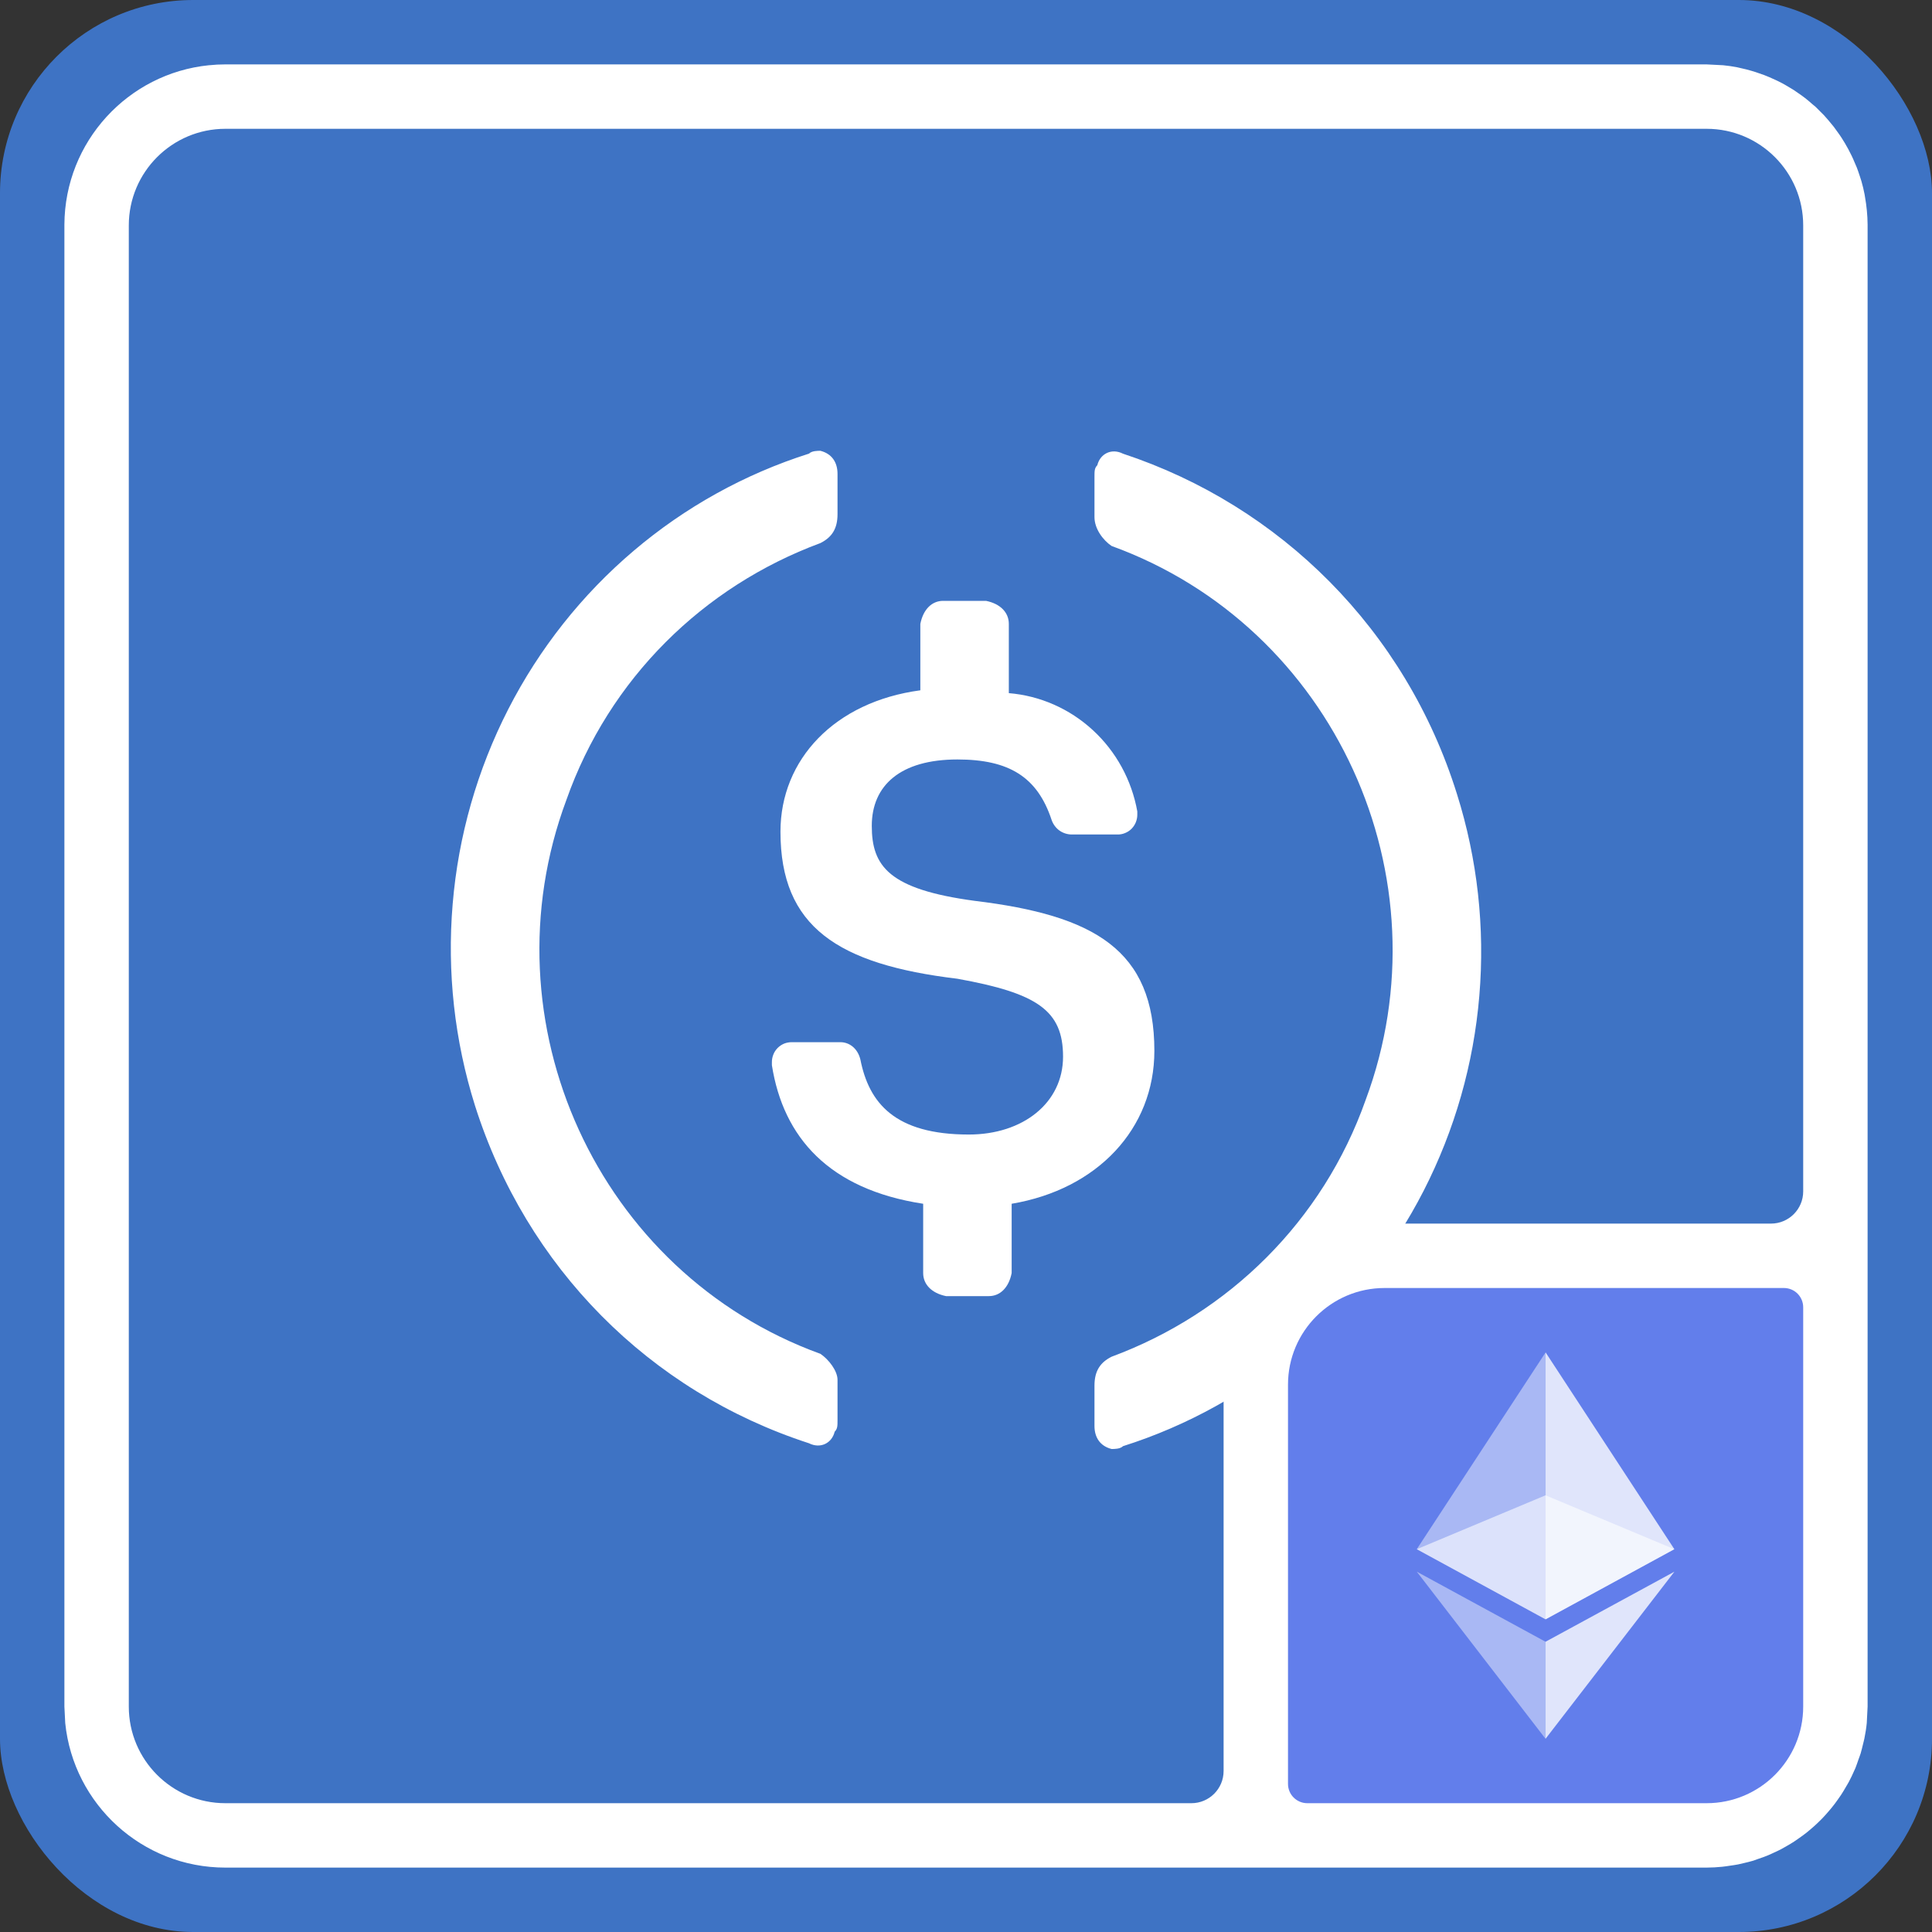 <svg width="30" height="30" viewBox="0 0 30 30" fill="none" xmlns="http://www.w3.org/2000/svg">
<rect x="0" y="0" width="30" height="30" fill="#333333" stroke="none"/>
<rect width="30" height="30" rx="3" fill="#3E73C4"/>
<path d="M17.925 16.318C17.925 14.75 16.994 14.213 15.133 13.988C13.803 13.809 13.537 13.451 13.537 12.824C13.537 12.196 13.981 11.793 14.867 11.793C15.665 11.793 16.109 12.062 16.33 12.734C16.353 12.799 16.395 12.856 16.45 12.896C16.506 12.936 16.572 12.957 16.64 12.958H17.349C17.39 12.959 17.431 12.952 17.469 12.936C17.507 12.921 17.542 12.898 17.571 12.869C17.6 12.839 17.623 12.804 17.638 12.766C17.653 12.727 17.661 12.686 17.66 12.644V12.6C17.573 12.114 17.331 11.67 16.97 11.338C16.609 11.005 16.15 10.803 15.665 10.763V9.688C15.665 9.509 15.532 9.375 15.311 9.33H14.645C14.469 9.33 14.335 9.464 14.291 9.688V10.719C12.961 10.897 12.119 11.793 12.119 12.914C12.119 14.391 13.005 14.974 14.867 15.198C16.109 15.422 16.507 15.691 16.507 16.408C16.507 17.124 15.887 17.617 15.044 17.617C13.892 17.617 13.493 17.125 13.36 16.452C13.316 16.273 13.183 16.183 13.05 16.183H12.296C12.255 16.183 12.214 16.19 12.176 16.205C12.138 16.221 12.104 16.244 12.075 16.273C12.046 16.302 12.023 16.337 12.008 16.376C11.993 16.414 11.985 16.456 11.986 16.497V16.541C12.163 17.662 12.873 18.468 14.335 18.692V19.768C14.335 19.946 14.469 20.081 14.69 20.126H15.355C15.532 20.126 15.665 19.991 15.709 19.768V18.692C17.04 18.468 17.925 17.527 17.925 16.317V16.318Z" fill="white"/>
<path d="M12.739 21.022C9.282 19.767 7.509 15.87 8.795 12.421C9.459 10.538 10.922 9.106 12.739 8.433C12.917 8.344 13.005 8.21 13.005 7.985V7.358C13.005 7.179 12.917 7.045 12.739 7C12.695 7 12.606 7 12.562 7.044C11.565 7.36 10.638 7.874 9.837 8.555C9.036 9.235 8.375 10.07 7.893 11.011C7.411 11.953 7.117 12.981 7.029 14.038C6.94 15.094 7.058 16.159 7.376 17.169C8.173 19.678 10.08 21.605 12.562 22.411C12.739 22.5 12.917 22.411 12.961 22.231C13.005 22.187 13.005 22.141 13.005 22.052V21.425C13.005 21.29 12.873 21.112 12.739 21.022ZM17.438 7.045C17.261 6.955 17.083 7.045 17.039 7.224C16.995 7.269 16.995 7.314 16.995 7.403V8.03C16.995 8.21 17.127 8.388 17.261 8.478C20.718 9.733 22.491 13.63 21.206 17.079C20.541 18.962 19.078 20.394 17.261 21.067C17.083 21.156 16.995 21.29 16.995 21.515V22.142C16.995 22.321 17.083 22.455 17.261 22.5C17.305 22.5 17.394 22.5 17.438 22.456C18.436 22.14 19.362 21.626 20.163 20.945C20.964 20.265 21.625 19.43 22.107 18.489C22.589 17.547 22.883 16.519 22.971 15.462C23.06 14.406 22.942 13.341 22.624 12.331C21.827 9.777 19.876 7.851 17.438 7.045Z" fill="white"/>
<path d="M26.5 1L26.756 1.013C26.83 1.02 26.903 1.031 26.976 1.045C26.996 1.049 27.016 1.054 27.036 1.059C27.09 1.07 27.142 1.084 27.194 1.099C27.215 1.105 27.236 1.112 27.257 1.118C27.303 1.133 27.349 1.149 27.395 1.166C27.422 1.177 27.449 1.188 27.476 1.199C27.514 1.216 27.553 1.233 27.591 1.251C27.618 1.264 27.645 1.277 27.671 1.291C27.71 1.312 27.749 1.335 27.787 1.358C27.809 1.372 27.831 1.384 27.852 1.397C27.893 1.424 27.933 1.452 27.972 1.48C27.991 1.495 28.011 1.509 28.03 1.523C28.07 1.554 28.108 1.587 28.145 1.62C28.161 1.634 28.177 1.645 28.192 1.659L28.327 1.794C28.331 1.798 28.334 1.803 28.338 1.807C28.356 1.826 28.372 1.846 28.39 1.866C28.419 1.9 28.447 1.934 28.475 1.969C28.493 1.992 28.51 2.017 28.527 2.041C28.551 2.073 28.574 2.106 28.596 2.14C28.614 2.167 28.631 2.195 28.648 2.224C28.666 2.254 28.683 2.285 28.7 2.316C28.718 2.35 28.735 2.384 28.752 2.418C28.768 2.45 28.782 2.483 28.796 2.517C28.809 2.546 28.822 2.575 28.834 2.605C28.85 2.646 28.863 2.688 28.877 2.729C28.886 2.757 28.896 2.785 28.904 2.813C28.923 2.88 28.94 2.948 28.953 3.017C28.956 3.029 28.957 3.041 28.959 3.054C28.984 3.195 28.999 3.34 29 3.488V26.5L28.987 26.756C28.979 26.837 28.966 26.917 28.95 26.996C28.945 27.024 28.936 27.051 28.93 27.079C28.918 27.129 28.906 27.179 28.892 27.227C28.883 27.257 28.871 27.285 28.861 27.314C28.845 27.361 28.829 27.408 28.811 27.454C28.804 27.47 28.797 27.485 28.79 27.5C28.765 27.558 28.738 27.614 28.708 27.67C28.695 27.695 28.679 27.719 28.665 27.744C28.641 27.786 28.616 27.828 28.59 27.868C28.572 27.895 28.554 27.921 28.535 27.947C28.507 27.987 28.478 28.026 28.447 28.064C28.432 28.083 28.416 28.102 28.4 28.12C28.365 28.161 28.33 28.201 28.292 28.24C28.273 28.26 28.253 28.279 28.232 28.299C28.198 28.332 28.162 28.365 28.125 28.396C28.102 28.416 28.079 28.435 28.056 28.454C28.02 28.483 27.983 28.509 27.945 28.536C27.917 28.556 27.889 28.576 27.86 28.595C27.823 28.619 27.785 28.642 27.746 28.664C27.719 28.68 27.691 28.696 27.663 28.711C27.622 28.733 27.58 28.752 27.538 28.771C27.506 28.786 27.475 28.801 27.442 28.814C27.401 28.831 27.358 28.846 27.315 28.86C27.285 28.871 27.256 28.882 27.226 28.892C27.176 28.907 27.125 28.919 27.074 28.931C27.045 28.938 27.017 28.945 26.987 28.951C26.947 28.959 26.907 28.964 26.866 28.97C26.825 28.976 26.784 28.983 26.742 28.987C26.663 28.995 26.582 29 26.5 29H3.5C2.206 29 1.141 28.016 1.013 26.756L1 26.5V3.488C1.006 2.199 1.988 1.14 3.244 1.013H3.249C3.332 1.004 3.415 1 3.5 1H26.5ZM3.5 2C2.672 2 2 2.672 2 3.5V26.5C2 27.328 2.672 28 3.5 28H18.5C18.776 28 19 27.776 19 27.5V21.5C19 20.119 20.119 19 21.5 19H27.5C27.776 19 28 18.776 28 18.5V3.5C28 2.672 27.328 2 26.5 2H3.5Z" fill="white"/>
<path d="M20 21.5C20 20.672 20.672 20 21.5 20H27.7C27.866 20 28 20.134 28 20.3V26.5C28 27.328 27.328 28 26.5 28H20.3C20.134 28 20 27.866 20 27.7V21.5Z" fill="#627EEB"/>
<path opacity="0.6" d="M23.999 23.219L22 24.056L23.999 25.145L25.999 24.056L23.999 23.219Z" fill="white"/>
<path opacity="0.45" d="M22 24.055L24 25.144V21L22 24.055Z" fill="white"/>
<path opacity="0.8" d="M24 21V25.144L25.999 24.055L24 21Z" fill="white"/>
<path opacity="0.45" d="M22 24.405L23.999 27V25.493L22 24.405Z" fill="white"/>
<path opacity="0.8" d="M23.999 25.493V27L26 24.405L23.999 25.493Z" fill="white"/>
</svg>
